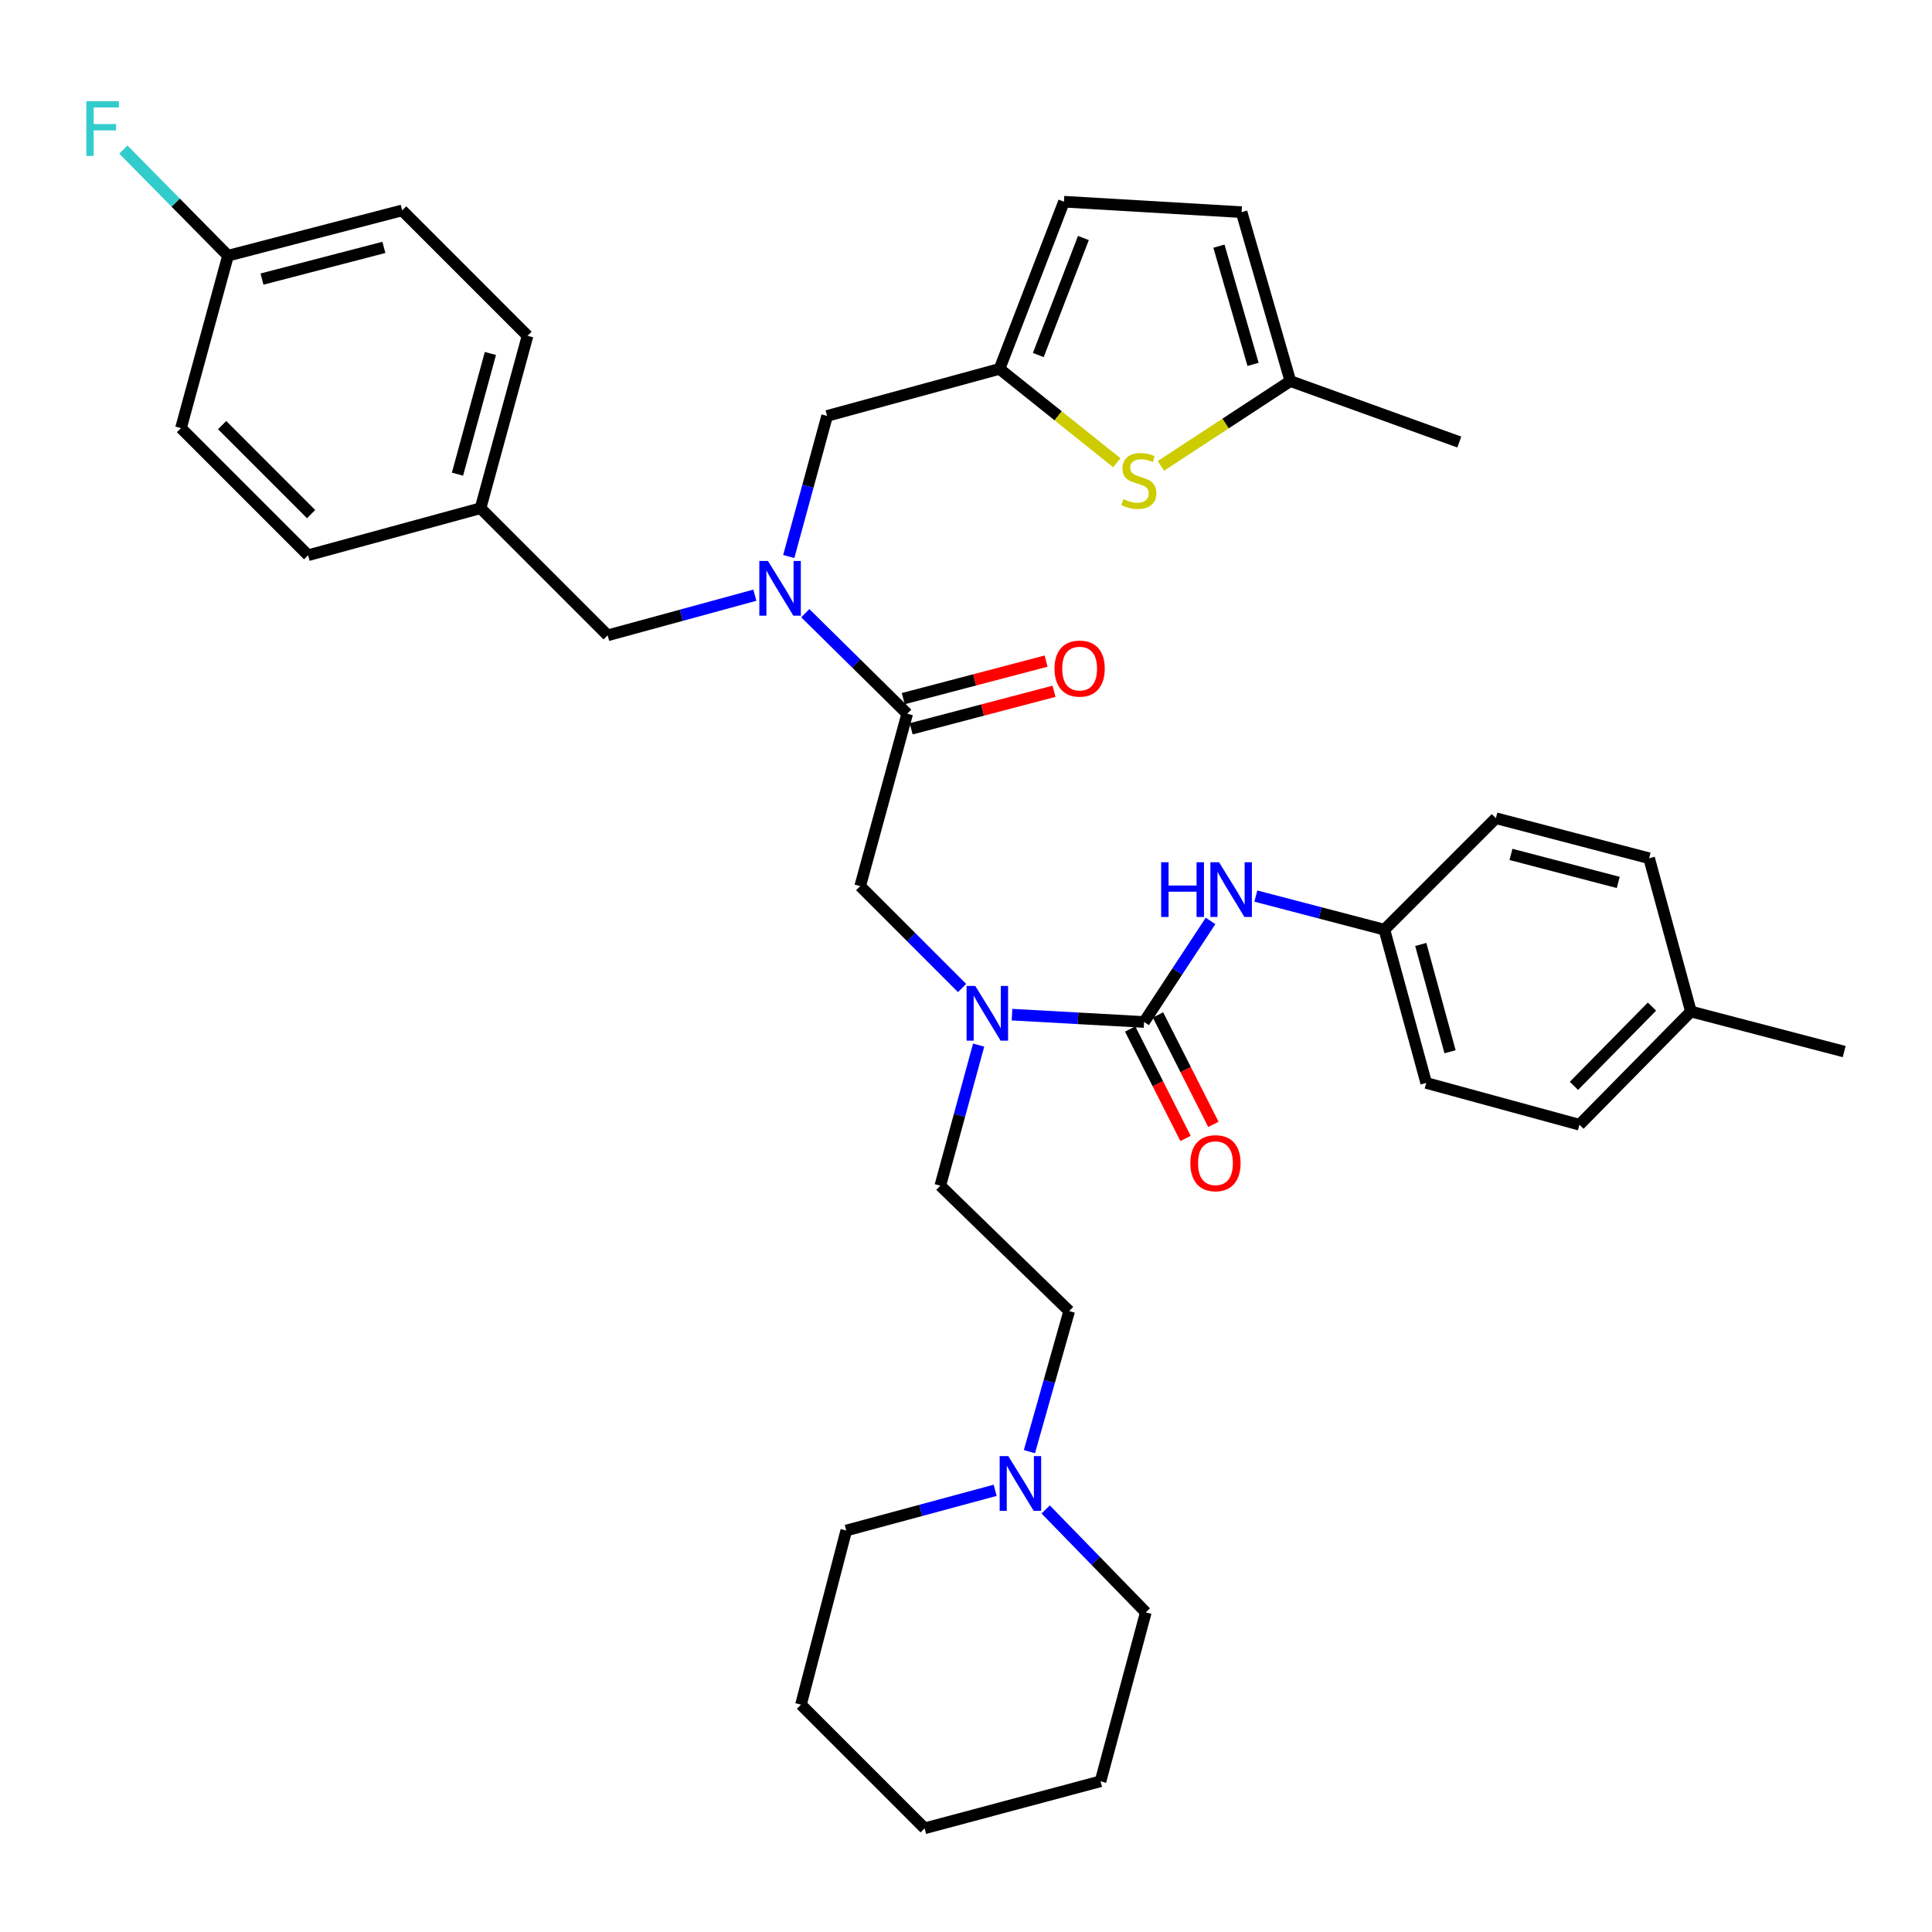<?xml version='1.0' encoding='iso-8859-1'?>
<svg version='1.1' baseProfile='full'
              xmlns='http://www.w3.org/2000/svg'
                      xmlns:rdkit='http://www.rdkit.org/xml'
                      xmlns:xlink='http://www.w3.org/1999/xlink'
                  xml:space='preserve'
width='1000px' height='1000px' viewBox='0 0 1000 1000'>
<!-- END OF HEADER -->
<rect style='opacity:1.0;fill:#FFFFFF;stroke:none' width='1000' height='1000' x='0' y='0'> </rect>
<path class='bond-0' d='M 716.563,481.199 L 774.26,423.502' style='fill:none;fill-rule:evenodd;stroke:#000000;stroke-width:6px;stroke-linecap:butt;stroke-linejoin:miter;stroke-opacity:1' />
<path class='bond-1' d='M 716.563,481.199 L 738.203,560.526' style='fill:none;fill-rule:evenodd;stroke:#000000;stroke-width:6px;stroke-linecap:butt;stroke-linejoin:miter;stroke-opacity:1' />
<path class='bond-1' d='M 735.389,488.848 L 750.537,544.377' style='fill:none;fill-rule:evenodd;stroke:#000000;stroke-width:6px;stroke-linecap:butt;stroke-linejoin:miter;stroke-opacity:1' />
<path class='bond-2' d='M 716.563,481.199 L 683.294,472.503' style='fill:none;fill-rule:evenodd;stroke:#000000;stroke-width:6px;stroke-linecap:butt;stroke-linejoin:miter;stroke-opacity:1' />
<path class='bond-2' d='M 683.294,472.503 L 650.025,463.808' style='fill:none;fill-rule:evenodd;stroke:#0000FF;stroke-width:6px;stroke-linecap:butt;stroke-linejoin:miter;stroke-opacity:1' />
<path class='bond-3' d='M 497.974,511.402 L 471.603,485.032' style='fill:none;fill-rule:evenodd;stroke:#0000FF;stroke-width:6px;stroke-linecap:butt;stroke-linejoin:miter;stroke-opacity:1' />
<path class='bond-3' d='M 471.603,485.032 L 445.233,458.662' style='fill:none;fill-rule:evenodd;stroke:#000000;stroke-width:6px;stroke-linecap:butt;stroke-linejoin:miter;stroke-opacity:1' />
<path class='bond-4' d='M 523.812,525.178 L 557.991,527.075' style='fill:none;fill-rule:evenodd;stroke:#0000FF;stroke-width:6px;stroke-linecap:butt;stroke-linejoin:miter;stroke-opacity:1' />
<path class='bond-4' d='M 557.991,527.075 L 592.171,528.973' style='fill:none;fill-rule:evenodd;stroke:#000000;stroke-width:6px;stroke-linecap:butt;stroke-linejoin:miter;stroke-opacity:1' />
<path class='bond-5' d='M 506.547,540.941 L 496.624,577.326' style='fill:none;fill-rule:evenodd;stroke:#0000FF;stroke-width:6px;stroke-linecap:butt;stroke-linejoin:miter;stroke-opacity:1' />
<path class='bond-5' d='M 496.624,577.326 L 486.7,613.71' style='fill:none;fill-rule:evenodd;stroke:#000000;stroke-width:6px;stroke-linecap:butt;stroke-linejoin:miter;stroke-opacity:1' />
<path class='bond-6' d='M 584.967,532.619 L 599.302,560.942' style='fill:none;fill-rule:evenodd;stroke:#000000;stroke-width:6px;stroke-linecap:butt;stroke-linejoin:miter;stroke-opacity:1' />
<path class='bond-6' d='M 599.302,560.942 L 613.638,589.265' style='fill:none;fill-rule:evenodd;stroke:#FF0000;stroke-width:6px;stroke-linecap:butt;stroke-linejoin:miter;stroke-opacity:1' />
<path class='bond-6' d='M 599.375,525.326 L 613.711,553.649' style='fill:none;fill-rule:evenodd;stroke:#000000;stroke-width:6px;stroke-linecap:butt;stroke-linejoin:miter;stroke-opacity:1' />
<path class='bond-6' d='M 613.711,553.649 L 628.046,581.972' style='fill:none;fill-rule:evenodd;stroke:#FF0000;stroke-width:6px;stroke-linecap:butt;stroke-linejoin:miter;stroke-opacity:1' />
<path class='bond-7' d='M 592.171,528.973 L 609.372,502.824' style='fill:none;fill-rule:evenodd;stroke:#000000;stroke-width:6px;stroke-linecap:butt;stroke-linejoin:miter;stroke-opacity:1' />
<path class='bond-7' d='M 609.372,502.824 L 626.573,476.675' style='fill:none;fill-rule:evenodd;stroke:#0000FF;stroke-width:6px;stroke-linecap:butt;stroke-linejoin:miter;stroke-opacity:1' />
<path class='bond-8' d='M 875.218,523.563 L 817.521,582.157' style='fill:none;fill-rule:evenodd;stroke:#000000;stroke-width:6px;stroke-linecap:butt;stroke-linejoin:miter;stroke-opacity:1' />
<path class='bond-8' d='M 855.057,521.021 L 814.669,562.037' style='fill:none;fill-rule:evenodd;stroke:#000000;stroke-width:6px;stroke-linecap:butt;stroke-linejoin:miter;stroke-opacity:1' />
<path class='bond-9' d='M 875.218,523.563 L 954.545,544.296' style='fill:none;fill-rule:evenodd;stroke:#000000;stroke-width:6px;stroke-linecap:butt;stroke-linejoin:miter;stroke-opacity:1' />
<path class='bond-10' d='M 875.218,523.563 L 853.578,444.235' style='fill:none;fill-rule:evenodd;stroke:#000000;stroke-width:6px;stroke-linecap:butt;stroke-linejoin:miter;stroke-opacity:1' />
<path class='bond-11' d='M 774.26,423.502 L 853.578,444.235' style='fill:none;fill-rule:evenodd;stroke:#000000;stroke-width:6px;stroke-linecap:butt;stroke-linejoin:miter;stroke-opacity:1' />
<path class='bond-11' d='M 782.074,442.236 L 837.597,456.749' style='fill:none;fill-rule:evenodd;stroke:#000000;stroke-width:6px;stroke-linecap:butt;stroke-linejoin:miter;stroke-opacity:1' />
<path class='bond-12' d='M 532.827,751.374 L 543.116,714.992' style='fill:none;fill-rule:evenodd;stroke:#0000FF;stroke-width:6px;stroke-linecap:butt;stroke-linejoin:miter;stroke-opacity:1' />
<path class='bond-12' d='M 543.116,714.992 L 553.404,678.611' style='fill:none;fill-rule:evenodd;stroke:#000000;stroke-width:6px;stroke-linecap:butt;stroke-linejoin:miter;stroke-opacity:1' />
<path class='bond-13' d='M 541.234,781.282 L 567.151,807.919' style='fill:none;fill-rule:evenodd;stroke:#0000FF;stroke-width:6px;stroke-linecap:butt;stroke-linejoin:miter;stroke-opacity:1' />
<path class='bond-13' d='M 567.151,807.919 L 593.068,834.557' style='fill:none;fill-rule:evenodd;stroke:#000000;stroke-width:6px;stroke-linecap:butt;stroke-linejoin:miter;stroke-opacity:1' />
<path class='bond-14' d='M 515.093,771.382 L 476.556,781.787' style='fill:none;fill-rule:evenodd;stroke:#0000FF;stroke-width:6px;stroke-linecap:butt;stroke-linejoin:miter;stroke-opacity:1' />
<path class='bond-14' d='M 476.556,781.787 L 438.02,792.192' style='fill:none;fill-rule:evenodd;stroke:#000000;stroke-width:6px;stroke-linecap:butt;stroke-linejoin:miter;stroke-opacity:1' />
<path class='bond-15' d='M 553.404,678.611 L 486.7,613.71' style='fill:none;fill-rule:evenodd;stroke:#000000;stroke-width:6px;stroke-linecap:butt;stroke-linejoin:miter;stroke-opacity:1' />
<path class='bond-16' d='M 428.106,215.279 L 517.347,190.938' style='fill:none;fill-rule:evenodd;stroke:#000000;stroke-width:6px;stroke-linecap:butt;stroke-linejoin:miter;stroke-opacity:1' />
<path class='bond-17' d='M 428.106,215.279 L 418.183,251.663' style='fill:none;fill-rule:evenodd;stroke:#000000;stroke-width:6px;stroke-linecap:butt;stroke-linejoin:miter;stroke-opacity:1' />
<path class='bond-17' d='M 418.183,251.663 L 408.259,288.047' style='fill:none;fill-rule:evenodd;stroke:#0000FF;stroke-width:6px;stroke-linecap:butt;stroke-linejoin:miter;stroke-opacity:1' />
<path class='bond-18' d='M 390.714,308.078 L 352.619,318.465' style='fill:none;fill-rule:evenodd;stroke:#0000FF;stroke-width:6px;stroke-linecap:butt;stroke-linejoin:miter;stroke-opacity:1' />
<path class='bond-18' d='M 352.619,318.465 L 314.525,328.851' style='fill:none;fill-rule:evenodd;stroke:#000000;stroke-width:6px;stroke-linecap:butt;stroke-linejoin:miter;stroke-opacity:1' />
<path class='bond-19' d='M 416.817,317.391 L 443.195,343.406' style='fill:none;fill-rule:evenodd;stroke:#0000FF;stroke-width:6px;stroke-linecap:butt;stroke-linejoin:miter;stroke-opacity:1' />
<path class='bond-19' d='M 443.195,343.406 L 469.573,369.421' style='fill:none;fill-rule:evenodd;stroke:#000000;stroke-width:6px;stroke-linecap:butt;stroke-linejoin:miter;stroke-opacity:1' />
<path class='bond-20' d='M 314.525,328.851 L 248.727,263.053' style='fill:none;fill-rule:evenodd;stroke:#000000;stroke-width:6px;stroke-linecap:butt;stroke-linejoin:miter;stroke-opacity:1' />
<path class='bond-21' d='M 471.625,377.23 L 508.592,367.519' style='fill:none;fill-rule:evenodd;stroke:#000000;stroke-width:6px;stroke-linecap:butt;stroke-linejoin:miter;stroke-opacity:1' />
<path class='bond-21' d='M 508.592,367.519 L 545.559,357.808' style='fill:none;fill-rule:evenodd;stroke:#FF0000;stroke-width:6px;stroke-linecap:butt;stroke-linejoin:miter;stroke-opacity:1' />
<path class='bond-21' d='M 467.522,361.611 L 504.489,351.9' style='fill:none;fill-rule:evenodd;stroke:#000000;stroke-width:6px;stroke-linecap:butt;stroke-linejoin:miter;stroke-opacity:1' />
<path class='bond-21' d='M 504.489,351.9 L 541.456,342.189' style='fill:none;fill-rule:evenodd;stroke:#FF0000;stroke-width:6px;stroke-linecap:butt;stroke-linejoin:miter;stroke-opacity:1' />
<path class='bond-22' d='M 469.573,369.421 L 445.233,458.662' style='fill:none;fill-rule:evenodd;stroke:#000000;stroke-width:6px;stroke-linecap:butt;stroke-linejoin:miter;stroke-opacity:1' />
<path class='bond-23' d='M 208.157,108.901 L 118.019,132.344' style='fill:none;fill-rule:evenodd;stroke:#000000;stroke-width:6px;stroke-linecap:butt;stroke-linejoin:miter;stroke-opacity:1' />
<path class='bond-23' d='M 198.701,128.047 L 135.604,144.457' style='fill:none;fill-rule:evenodd;stroke:#000000;stroke-width:6px;stroke-linecap:butt;stroke-linejoin:miter;stroke-opacity:1' />
<path class='bond-24' d='M 208.157,108.901 L 273.058,173.811' style='fill:none;fill-rule:evenodd;stroke:#000000;stroke-width:6px;stroke-linecap:butt;stroke-linejoin:miter;stroke-opacity:1' />
<path class='bond-25' d='M 118.019,132.344 L 93.678,221.586' style='fill:none;fill-rule:evenodd;stroke:#000000;stroke-width:6px;stroke-linecap:butt;stroke-linejoin:miter;stroke-opacity:1' />
<path class='bond-26' d='M 118.019,132.344 L 90.929,104.88' style='fill:none;fill-rule:evenodd;stroke:#000000;stroke-width:6px;stroke-linecap:butt;stroke-linejoin:miter;stroke-opacity:1' />
<path class='bond-26' d='M 90.929,104.88 L 63.839,77.416' style='fill:none;fill-rule:evenodd;stroke:#33CCCC;stroke-width:6px;stroke-linecap:butt;stroke-linejoin:miter;stroke-opacity:1' />
<path class='bond-27' d='M 517.347,190.938 L 547.71,215.227' style='fill:none;fill-rule:evenodd;stroke:#000000;stroke-width:6px;stroke-linecap:butt;stroke-linejoin:miter;stroke-opacity:1' />
<path class='bond-27' d='M 547.71,215.227 L 578.073,239.516' style='fill:none;fill-rule:evenodd;stroke:#CCCC00;stroke-width:6px;stroke-linecap:butt;stroke-linejoin:miter;stroke-opacity:1' />
<path class='bond-28' d='M 517.347,190.938 L 550.704,104.398' style='fill:none;fill-rule:evenodd;stroke:#000000;stroke-width:6px;stroke-linecap:butt;stroke-linejoin:miter;stroke-opacity:1' />
<path class='bond-28' d='M 537.419,183.765 L 560.769,123.187' style='fill:none;fill-rule:evenodd;stroke:#000000;stroke-width:6px;stroke-linecap:butt;stroke-linejoin:miter;stroke-opacity:1' />
<path class='bond-29' d='M 600.885,241.141 L 634.384,219.193' style='fill:none;fill-rule:evenodd;stroke:#CCCC00;stroke-width:6px;stroke-linecap:butt;stroke-linejoin:miter;stroke-opacity:1' />
<path class='bond-29' d='M 634.384,219.193 L 667.883,197.245' style='fill:none;fill-rule:evenodd;stroke:#000000;stroke-width:6px;stroke-linecap:butt;stroke-linejoin:miter;stroke-opacity:1' />
<path class='bond-30' d='M 550.704,104.398 L 642.646,109.808' style='fill:none;fill-rule:evenodd;stroke:#000000;stroke-width:6px;stroke-linecap:butt;stroke-linejoin:miter;stroke-opacity:1' />
<path class='bond-31' d='M 667.883,197.245 L 642.646,109.808' style='fill:none;fill-rule:evenodd;stroke:#000000;stroke-width:6px;stroke-linecap:butt;stroke-linejoin:miter;stroke-opacity:1' />
<path class='bond-31' d='M 648.582,188.608 L 630.916,127.402' style='fill:none;fill-rule:evenodd;stroke:#000000;stroke-width:6px;stroke-linecap:butt;stroke-linejoin:miter;stroke-opacity:1' />
<path class='bond-32' d='M 667.883,197.245 L 755.33,228.799' style='fill:none;fill-rule:evenodd;stroke:#000000;stroke-width:6px;stroke-linecap:butt;stroke-linejoin:miter;stroke-opacity:1' />
<path class='bond-33' d='M 93.678,221.586 L 159.477,287.393' style='fill:none;fill-rule:evenodd;stroke:#000000;stroke-width:6px;stroke-linecap:butt;stroke-linejoin:miter;stroke-opacity:1' />
<path class='bond-33' d='M 114.968,220.038 L 161.027,266.103' style='fill:none;fill-rule:evenodd;stroke:#000000;stroke-width:6px;stroke-linecap:butt;stroke-linejoin:miter;stroke-opacity:1' />
<path class='bond-34' d='M 159.477,287.393 L 248.727,263.053' style='fill:none;fill-rule:evenodd;stroke:#000000;stroke-width:6px;stroke-linecap:butt;stroke-linejoin:miter;stroke-opacity:1' />
<path class='bond-35' d='M 248.727,263.053 L 273.058,173.811' style='fill:none;fill-rule:evenodd;stroke:#000000;stroke-width:6px;stroke-linecap:butt;stroke-linejoin:miter;stroke-opacity:1' />
<path class='bond-35' d='M 236.796,245.419 L 253.828,182.95' style='fill:none;fill-rule:evenodd;stroke:#000000;stroke-width:6px;stroke-linecap:butt;stroke-linejoin:miter;stroke-opacity:1' />
<path class='bond-36' d='M 593.068,834.557 L 569.634,921.994' style='fill:none;fill-rule:evenodd;stroke:#000000;stroke-width:6px;stroke-linecap:butt;stroke-linejoin:miter;stroke-opacity:1' />
<path class='bond-37' d='M 438.02,792.192 L 414.586,882.331' style='fill:none;fill-rule:evenodd;stroke:#000000;stroke-width:6px;stroke-linecap:butt;stroke-linejoin:miter;stroke-opacity:1' />
<path class='bond-38' d='M 414.586,882.331 L 478.59,946.335' style='fill:none;fill-rule:evenodd;stroke:#000000;stroke-width:6px;stroke-linecap:butt;stroke-linejoin:miter;stroke-opacity:1' />
<path class='bond-39' d='M 569.634,921.994 L 478.59,946.335' style='fill:none;fill-rule:evenodd;stroke:#000000;stroke-width:6px;stroke-linecap:butt;stroke-linejoin:miter;stroke-opacity:1' />
<path class='bond-40' d='M 738.203,560.526 L 817.521,582.157' style='fill:none;fill-rule:evenodd;stroke:#000000;stroke-width:6px;stroke-linecap:butt;stroke-linejoin:miter;stroke-opacity:1' />
<path  class='atom-1' d='M 504.78 510.309
L 514.06 525.309
Q 514.98 526.789, 516.46 529.469
Q 517.94 532.149, 518.02 532.309
L 518.02 510.309
L 521.78 510.309
L 521.78 538.629
L 517.9 538.629
L 507.94 522.229
Q 506.78 520.309, 505.54 518.109
Q 504.34 515.909, 503.98 515.229
L 503.98 538.629
L 500.3 538.629
L 500.3 510.309
L 504.78 510.309
' fill='#0000FF'/>
<path  class='atom-3' d='M 616.125 602.064
Q 616.125 595.264, 619.485 591.464
Q 622.845 587.664, 629.125 587.664
Q 635.405 587.664, 638.765 591.464
Q 642.125 595.264, 642.125 602.064
Q 642.125 608.944, 638.725 612.864
Q 635.325 616.744, 629.125 616.744
Q 622.885 616.744, 619.485 612.864
Q 616.125 608.984, 616.125 602.064
M 629.125 613.544
Q 633.445 613.544, 635.765 610.664
Q 638.125 607.744, 638.125 602.064
Q 638.125 596.504, 635.765 593.704
Q 633.445 590.864, 629.125 590.864
Q 624.805 590.864, 622.445 593.664
Q 620.125 596.464, 620.125 602.064
Q 620.125 607.784, 622.445 610.664
Q 624.805 613.544, 629.125 613.544
' fill='#FF0000'/>
<path  class='atom-4' d='M 601.016 446.305
L 604.856 446.305
L 604.856 458.345
L 619.336 458.345
L 619.336 446.305
L 623.176 446.305
L 623.176 474.625
L 619.336 474.625
L 619.336 461.545
L 604.856 461.545
L 604.856 474.625
L 601.016 474.625
L 601.016 446.305
' fill='#0000FF'/>
<path  class='atom-4' d='M 630.976 446.305
L 640.256 461.305
Q 641.176 462.785, 642.656 465.465
Q 644.136 468.145, 644.216 468.305
L 644.216 446.305
L 647.976 446.305
L 647.976 474.625
L 644.096 474.625
L 634.136 458.225
Q 632.976 456.305, 631.736 454.105
Q 630.536 451.905, 630.176 451.225
L 630.176 474.625
L 626.496 474.625
L 626.496 446.305
L 630.976 446.305
' fill='#0000FF'/>
<path  class='atom-7' d='M 521.907 753.692
L 531.187 768.692
Q 532.107 770.172, 533.587 772.852
Q 535.067 775.532, 535.147 775.692
L 535.147 753.692
L 538.907 753.692
L 538.907 782.012
L 535.027 782.012
L 525.067 765.612
Q 523.907 763.692, 522.667 761.492
Q 521.467 759.292, 521.107 758.612
L 521.107 782.012
L 517.427 782.012
L 517.427 753.692
L 521.907 753.692
' fill='#0000FF'/>
<path  class='atom-10' d='M 397.506 290.36
L 406.786 305.36
Q 407.706 306.84, 409.186 309.52
Q 410.666 312.2, 410.746 312.36
L 410.746 290.36
L 414.506 290.36
L 414.506 318.68
L 410.626 318.68
L 400.666 302.28
Q 399.506 300.36, 398.266 298.16
Q 397.066 295.96, 396.706 295.28
L 396.706 318.68
L 393.026 318.68
L 393.026 290.36
L 397.506 290.36
' fill='#0000FF'/>
<path  class='atom-13' d='M 545.814 346.058
Q 545.814 339.258, 549.174 335.458
Q 552.534 331.658, 558.814 331.658
Q 565.094 331.658, 568.454 335.458
Q 571.814 339.258, 571.814 346.058
Q 571.814 352.938, 568.414 356.858
Q 565.014 360.738, 558.814 360.738
Q 552.574 360.738, 549.174 356.858
Q 545.814 352.978, 545.814 346.058
M 558.814 357.538
Q 563.134 357.538, 565.454 354.658
Q 567.814 351.738, 567.814 346.058
Q 567.814 340.498, 565.454 337.698
Q 563.134 334.858, 558.814 334.858
Q 554.494 334.858, 552.134 337.658
Q 549.814 340.458, 549.814 346.058
Q 549.814 351.778, 552.134 354.658
Q 554.494 357.538, 558.814 357.538
' fill='#FF0000'/>
<path  class='atom-18' d='M 581.462 258.346
Q 581.782 258.466, 583.102 259.026
Q 584.422 259.586, 585.862 259.946
Q 587.342 260.266, 588.782 260.266
Q 591.462 260.266, 593.022 258.986
Q 594.582 257.666, 594.582 255.386
Q 594.582 253.826, 593.782 252.866
Q 593.022 251.906, 591.822 251.386
Q 590.622 250.866, 588.622 250.266
Q 586.102 249.506, 584.582 248.786
Q 583.102 248.066, 582.022 246.546
Q 580.982 245.026, 580.982 242.466
Q 580.982 238.906, 583.382 236.706
Q 585.822 234.506, 590.622 234.506
Q 593.902 234.506, 597.622 236.066
L 596.702 239.146
Q 593.302 237.746, 590.742 237.746
Q 587.982 237.746, 586.462 238.906
Q 584.942 240.026, 584.982 241.986
Q 584.982 243.506, 585.742 244.426
Q 586.542 245.346, 587.662 245.866
Q 588.822 246.386, 590.742 246.986
Q 593.302 247.786, 594.822 248.586
Q 596.342 249.386, 597.422 251.026
Q 598.542 252.626, 598.542 255.386
Q 598.542 259.306, 595.902 261.426
Q 593.302 263.506, 588.942 263.506
Q 586.422 263.506, 584.502 262.946
Q 582.622 262.426, 580.382 261.506
L 581.462 258.346
' fill='#CCCC00'/>
<path  class='atom-27' d='M 44.689 52.377
L 61.529 52.377
L 61.529 55.617
L 48.489 55.617
L 48.489 64.217
L 60.089 64.217
L 60.089 67.497
L 48.489 67.497
L 48.489 80.697
L 44.689 80.697
L 44.689 52.377
' fill='#33CCCC'/>
</svg>
